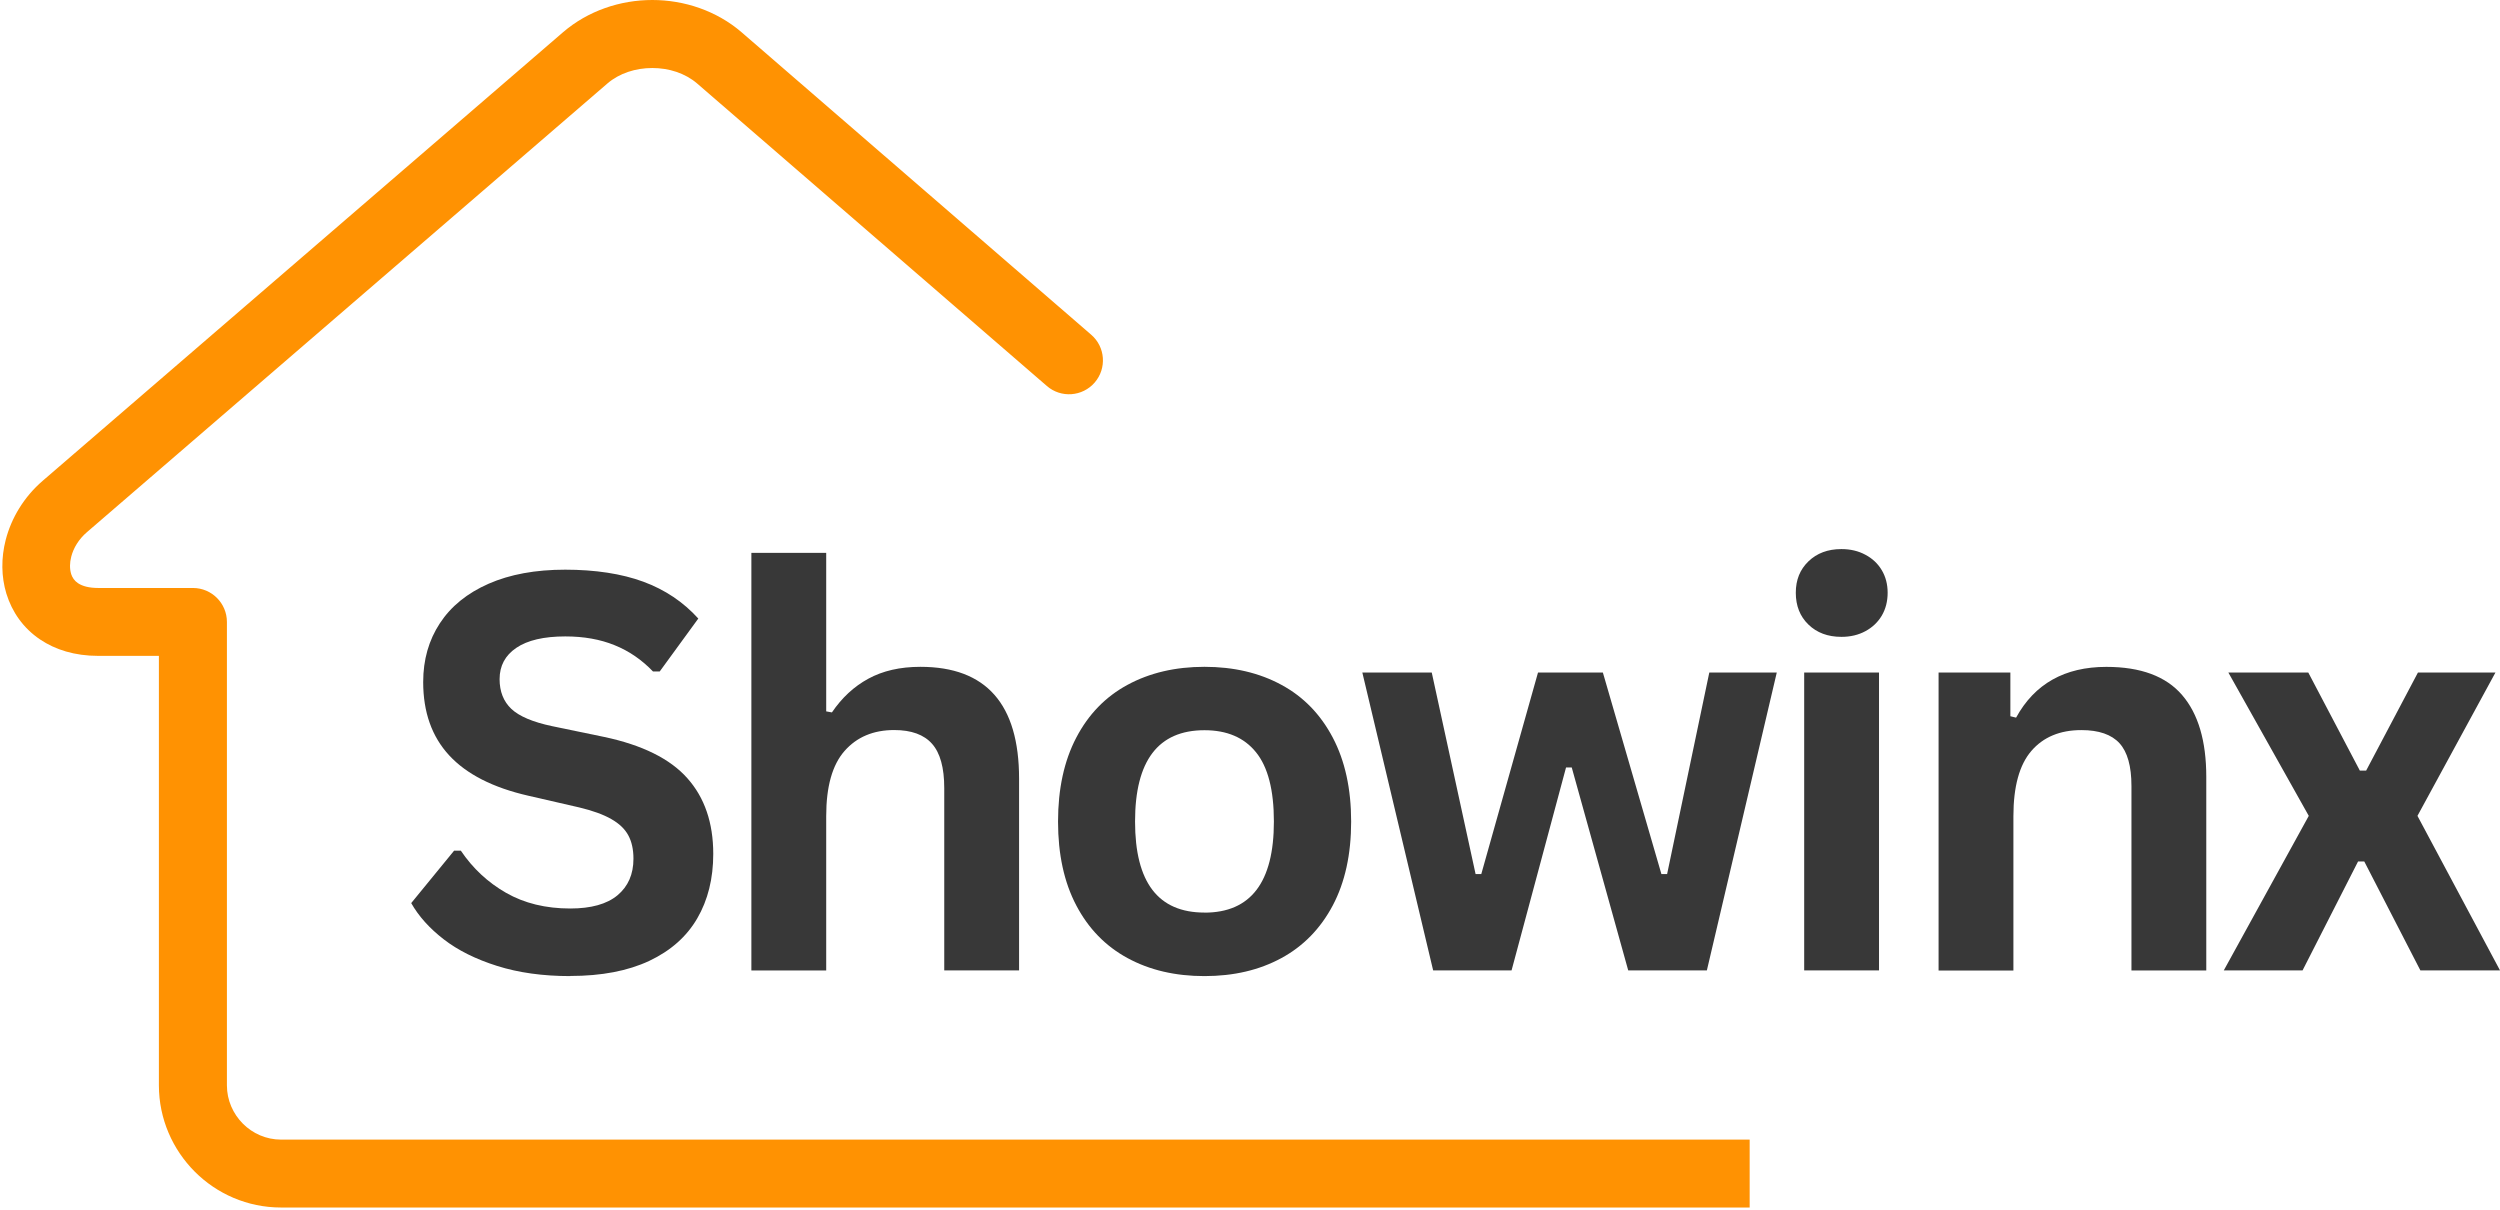 <svg xmlns="http://www.w3.org/2000/svg" xmlns:xlink="http://www.w3.org/1999/xlink" id="_&#x421;&#x43B;&#x43E;&#x439;_2" data-name="&#x421;&#x43B;&#x43E;&#x439; 2" viewBox="0 0 411.28 199"><defs><style>      .cls-1 {        fill: #ff9202;      }      .cls-1, .cls-2, .cls-3 {        stroke-width: 0px;      }      .cls-2 {        fill: none;      }      .cls-4 {        clip-path: url(#clippath);      }      .cls-3 {        fill: #383838;      }    </style><clipPath id="clippath"><rect class="cls-2" width="287.84" height="199"></rect></clipPath></defs><g id="_&#x421;&#x43B;&#x43E;&#x439;_1-2" data-name="&#x421;&#x43B;&#x43E;&#x439; 1"><g class="cls-4"><path class="cls-1" d="M620.52,187.47c3.09,0,5.59,2.51,5.59,5.59s-2.51,5.59-5.59,5.59H46.23c-5.53,0-10.56-2.26-14.19-5.9s-5.9-8.67-5.9-14.2v-70.65h-9.96c-3.9,0-7.1-1.02-9.6-2.71-2.77-1.87-4.6-4.52-5.53-7.53h0c-.85-2.79-.88-5.86-.11-8.85.92-3.56,2.97-7.03,6.09-9.72L92.64,5.29C96.74,1.77,102.05,0,107.31,0s10.57,1.77,14.67,5.29l57.54,49.78c2.33,2.01,2.58,5.53.57,7.86-2.02,2.33-5.54,2.59-7.87.57L114.68,13.73c-1.97-1.69-4.64-2.54-7.37-2.54s-5.41.85-7.38,2.54L14.31,87.54c-1.35,1.16-2.22,2.6-2.59,4.04-.26,1.01-.27,1.99-.02,2.82h0v.02c.19.6.56,1.14,1.13,1.52.73.49,1.83.79,3.35.79h15.56c3.09,0,5.59,2.51,5.59,5.59v76.24c0,2.44,1.01,4.67,2.62,6.29s3.84,2.63,6.29,2.63h574.29Z"></path></g><path class="cls-3" d="M93.81,160.58c-4.5,0-8.51-.56-12.02-1.67-3.52-1.11-6.45-2.57-8.79-4.38-2.33-1.8-4.12-3.79-5.35-5.96l7.06-8.63h1.1c1.96,2.91,4.44,5.22,7.44,6.94,3.01,1.72,6.53,2.58,10.56,2.58,3.43,0,6.02-.72,7.77-2.17,1.75-1.46,2.63-3.46,2.63-6.02,0-1.54-.29-2.82-.85-3.85-.56-1.04-1.49-1.93-2.79-2.67-1.31-.75-3.07-1.39-5.29-1.92l-8.35-1.92c-5.83-1.33-10.18-3.55-13.04-6.65-2.85-3.09-4.27-7.11-4.27-12.06,0-3.67.92-6.89,2.75-9.67,1.83-2.79,4.51-4.96,8.02-6.5,3.51-1.54,7.71-2.31,12.6-2.31s9.28.66,12.85,1.98c3.57,1.32,6.58,3.34,9.04,6.06l-6.35,8.71h-1.1c-1.85-1.93-3.96-3.38-6.33-4.33-2.36-.96-5.06-1.44-8.1-1.44-3.53,0-6.22.63-8.06,1.88-1.83,1.24-2.75,2.95-2.75,5.15,0,2.04.65,3.68,1.94,4.9,1.29,1.21,3.52,2.16,6.69,2.83l8.54,1.77c6.3,1.33,10.88,3.6,13.71,6.79,2.84,3.18,4.27,7.33,4.27,12.46,0,4.06-.88,7.59-2.63,10.6-1.74,3-4.37,5.33-7.9,7-3.53,1.65-7.85,2.48-12.98,2.48Z"></path><path class="cls-3" d="M123.61,159.64v-68.69h12.31v26.08l.94.17c1.63-2.4,3.61-4.25,5.98-5.54,2.38-1.3,5.23-1.96,8.58-1.96,10.82,0,16.23,6.14,16.23,18.4v31.54h-12.31v-30c0-3.34-.67-5.77-2-7.27-1.33-1.51-3.41-2.27-6.23-2.27-3.43,0-6.16,1.15-8.17,3.44-2.02,2.29-3.02,5.87-3.02,10.73v25.38h-12.31Z"></path><path class="cls-3" d="M198.15,160.58c-4.79,0-9.01-.98-12.65-2.96-3.63-1.97-6.44-4.86-8.44-8.67-2-3.8-3-8.4-3-13.79s1-9.99,3-13.81c2-3.83,4.81-6.73,8.44-8.69,3.64-1.97,7.85-2.96,12.65-2.96s9.02.99,12.65,2.96c3.63,1.96,6.44,4.85,8.46,8.69,2.01,3.82,3.02,8.43,3.02,13.81s-1.01,9.99-3.02,13.79c-2.02,3.81-4.83,6.7-8.46,8.67-3.63,1.97-7.84,2.96-12.65,2.96ZM198.15,150.14c7.61,0,11.42-4.99,11.42-14.98,0-5.18-.98-8.98-2.94-11.4-1.95-2.42-4.77-3.63-8.48-3.63-7.61,0-11.42,5.01-11.42,15.02s3.8,14.98,11.42,14.98Z"></path><path class="cls-3" d="M248.67,159.64h-12.9l-11.65-49h11.42l7.21,33.15h.94l9.33-33.15h10.67l9.63,33.15h.94l6.94-33.15h11.1l-11.5,49h-12.94l-9.29-33.38h-.94l-8.96,33.38Z"></path><path class="cls-3" d="M302.93,104.77c-2.22,0-4.03-.67-5.42-2.02-1.39-1.34-2.08-3.09-2.08-5.23s.69-3.82,2.08-5.17c1.39-1.34,3.19-2.02,5.42-2.02,1.48,0,2.8.31,3.96.94,1.15.61,2.05,1.46,2.69,2.54.64,1.08.96,2.32.96,3.71s-.32,2.66-.96,3.75c-.64,1.08-1.54,1.94-2.69,2.56-1.16.63-2.47.94-3.96.94ZM296.81,159.64v-49h12.31v49h-12.31Z"></path><path class="cls-3" d="M318.92,159.64v-49h11.81v7.19l.94.23c3.05-5.57,8.01-8.35,14.85-8.35,5.65,0,9.8,1.54,12.46,4.63,2.65,3.07,3.98,7.56,3.98,13.46v31.85h-12.31v-30.35c0-3.25-.66-5.59-1.96-7.02-1.31-1.44-3.4-2.17-6.27-2.17-3.52,0-6.26,1.14-8.23,3.42-1.97,2.28-2.96,5.86-2.96,10.75v25.38h-12.31Z"></path><path class="cls-3" d="M378.8,159.64h-12.96l13.98-25.42-13.23-23.58h13.15l8.48,16.13h1.04l8.52-16.13h12.75l-12.83,23.58,13.58,25.42h-13.1l-9.23-17.92h-1.02l-9.13,17.92Z"></path></g></svg>
